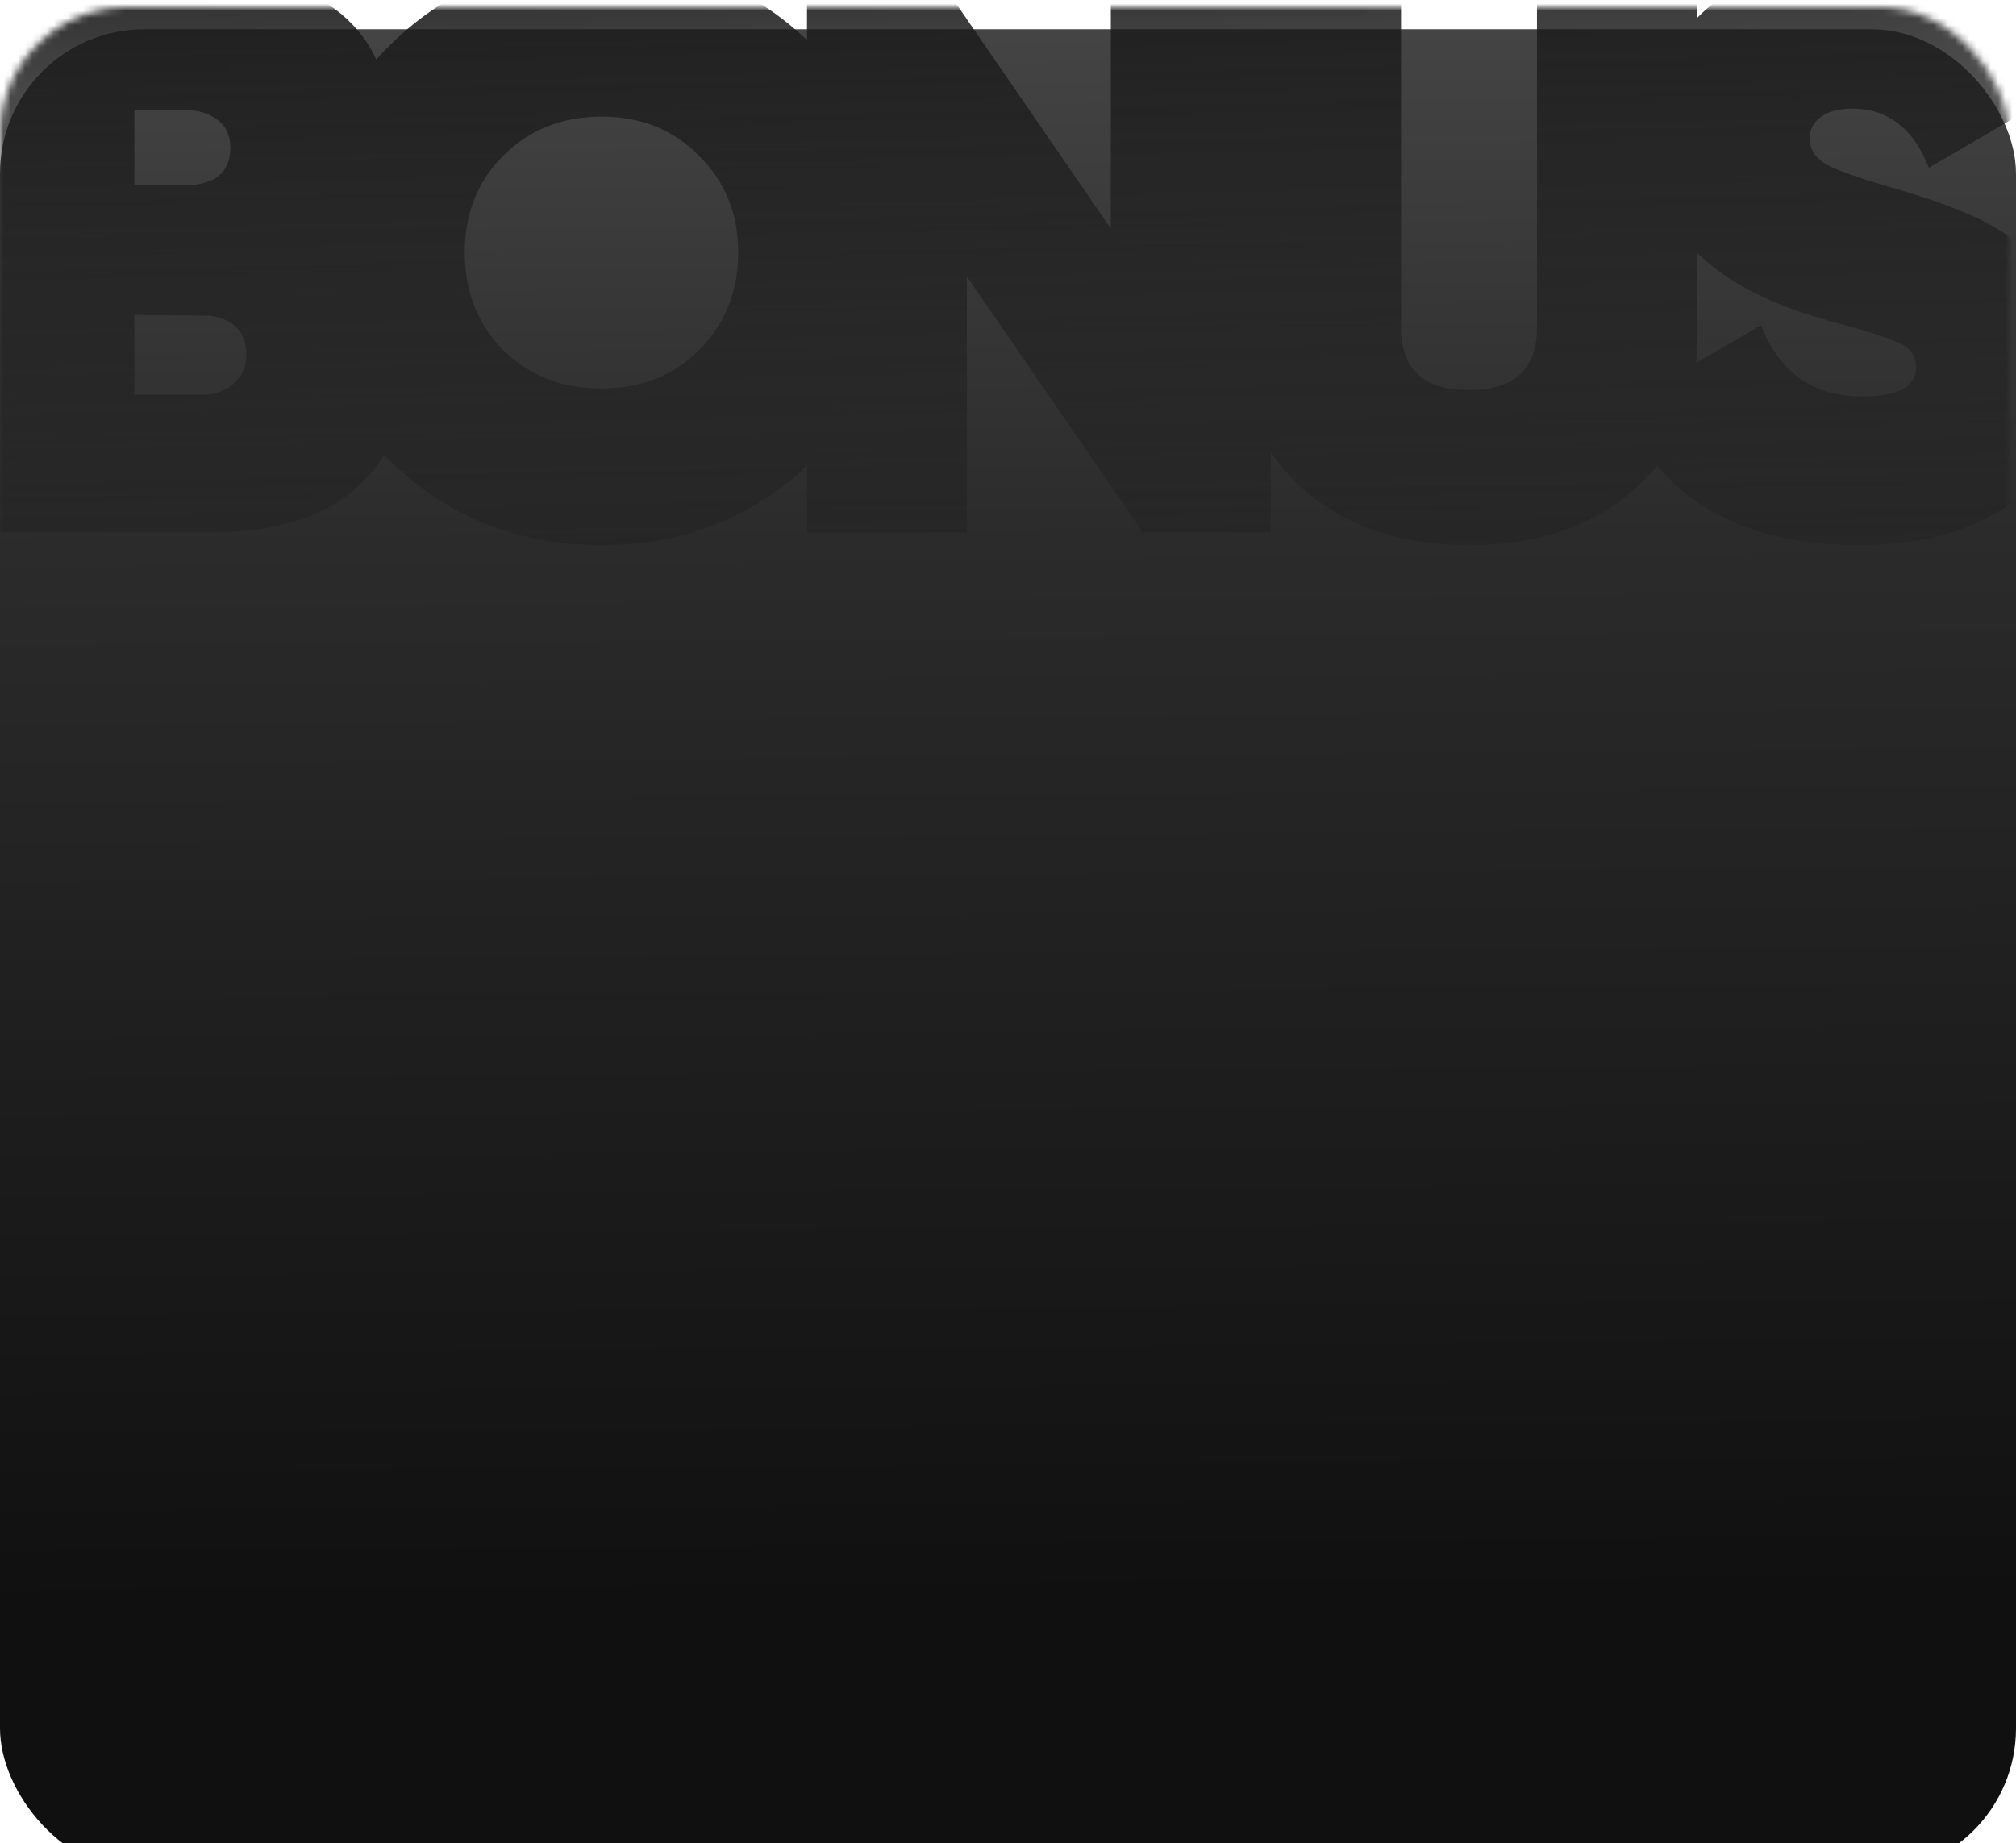 <?xml version="1.0" encoding="UTF-8"?> <svg xmlns="http://www.w3.org/2000/svg" width="281" height="257" viewBox="0 0 281 257" fill="none"><g filter="url(#filter0_bi_16_38930)"><rect x="281" y="257" width="281" height="257" rx="20.123" transform="rotate(-180 281 257)" fill="url(#paint0_linear_16_38930)"></rect></g><mask id="mask0_16_38930" style="mask-type:alpha" maskUnits="userSpaceOnUse" x="0" y="1" width="280" height="255"><rect x="280" y="256" width="280" height="255" rx="17.784" transform="rotate(-180 280 256)" fill="url(#paint1_linear_16_38930)"></rect></mask><g mask="url(#mask0_16_38930)"><path d="M258.939 75.999C250.469 75.999 243.41 74.253 237.763 70.761C232.117 67.195 228.327 62.403 226.396 56.384L245.453 45.351C248.054 51.963 252.735 55.27 259.496 55.27C264.548 55.27 267.074 53.932 267.074 51.258C267.074 50.515 266.889 49.846 266.517 49.252C266.146 48.657 265.44 48.137 264.4 47.691C263.359 47.245 262.431 46.911 261.613 46.688C260.87 46.391 259.533 45.982 257.601 45.462C255.669 44.942 254.221 44.533 253.255 44.236C237.726 39.555 229.962 31.197 229.962 19.16C229.962 12.027 232.525 6.121 237.652 1.44C242.853 -3.241 249.651 -5.582 258.047 -5.582C264.66 -5.582 270.567 -4.021 275.768 -0.901C281.043 2.22 284.906 6.715 287.358 12.585L268.858 23.395C266.703 17.897 263.137 15.148 258.159 15.148C256.227 15.148 254.741 15.557 253.701 16.374C252.735 17.117 252.252 18.083 252.252 19.272C252.252 20.906 253.106 22.169 254.815 23.061C256.598 23.953 259.979 25.104 264.957 26.516C268.672 27.63 271.718 28.708 274.096 29.748C276.473 30.714 278.962 32.125 281.563 33.983C284.163 35.766 286.095 38.106 287.358 41.004C288.696 43.828 289.364 47.171 289.364 51.035C289.364 58.985 286.615 65.152 281.117 69.535C275.693 73.845 268.3 75.999 258.939 75.999Z" fill="#1C1C1C"></path><path d="M227.716 68.31C221.846 73.437 214.193 76 204.757 76C195.321 76 187.668 73.437 181.799 68.31C175.929 63.184 172.994 56.459 172.994 48.138V-3.797H195.284V45.686C195.284 51.481 198.442 54.379 204.757 54.379C211.073 54.379 214.23 51.481 214.23 45.686V-3.797H236.52V48.138C236.52 56.459 233.585 63.184 227.716 68.31Z" fill="#1C1C1C"></path><path d="M154.833 -3.797H177.123V74.217H159.291L134.772 38.553V74.217H112.482V-3.797H130.314L154.833 31.866V-3.797Z" fill="#1C1C1C"></path><path d="M113.147 64.297C105.197 72.099 95.427 75.999 83.836 75.999C72.245 75.999 62.438 72.099 54.413 64.297C46.463 56.421 42.488 46.725 42.488 35.209C42.488 23.692 46.463 14.034 54.413 6.232C62.438 -1.644 72.245 -5.582 83.836 -5.582C95.427 -5.582 105.197 -1.644 113.147 6.232C121.171 14.034 125.184 23.692 125.184 35.209C125.184 46.725 121.171 56.421 113.147 64.297ZM70.128 48.806C73.768 52.372 78.338 54.155 83.836 54.155C89.334 54.155 93.866 52.372 97.433 48.806C101.073 45.165 102.894 40.633 102.894 35.209C102.894 29.785 101.073 25.29 97.433 21.724C93.866 18.083 89.334 16.262 83.836 16.262C78.338 16.262 73.768 18.083 70.128 21.724C66.561 25.29 64.778 29.785 64.778 35.209C64.778 40.633 66.561 45.165 70.128 48.806Z" fill="#1C1C1C"></path><path d="M46.593 33.984C53.281 37.773 56.624 43.531 56.624 51.258C56.624 58.391 54.283 64.001 49.603 68.087C44.996 72.174 38.272 74.217 29.43 74.217H-3.559V-3.797H27.424C36.192 -3.797 42.879 -1.903 47.485 1.887C52.092 5.676 54.395 11.1 54.395 18.158C54.395 24.919 51.794 30.195 46.593 33.984ZM26.087 15.372H18.731V25.848L27.313 25.737C30.508 25.291 32.105 23.582 32.105 20.61C32.105 18.901 31.511 17.601 30.322 16.709C29.133 15.818 27.721 15.372 26.087 15.372ZM28.093 55.048C29.876 55.048 31.362 54.528 32.551 53.487C33.74 52.447 34.334 51.11 34.334 49.475C34.334 46.355 32.662 44.534 29.319 44.014L18.731 43.903V55.048H28.093Z" fill="#1C1C1C"></path></g><defs><filter id="filter0_bi_16_38930" x="-62.916" y="-62.916" width="406.832" height="382.832" filterUnits="userSpaceOnUse" color-interpolation-filters="sRGB"><feFlood flood-opacity="0" result="BackgroundImageFix"></feFlood><feGaussianBlur in="BackgroundImageFix" stdDeviation="31.458"></feGaussianBlur><feComposite in2="SourceAlpha" operator="in" result="effect1_backgroundBlur_16_38930"></feComposite><feBlend mode="normal" in="SourceGraphic" in2="effect1_backgroundBlur_16_38930" result="shape"></feBlend><feColorMatrix in="SourceAlpha" type="matrix" values="0 0 0 0 0 0 0 0 0 0 0 0 0 0 0 0 0 0 127 0" result="hardAlpha"></feColorMatrix><feOffset dy="4.077"></feOffset><feGaussianBlur stdDeviation="20.384"></feGaussianBlur><feComposite in2="hardAlpha" operator="arithmetic" k2="-1" k3="1"></feComposite><feColorMatrix type="matrix" values="0 0 0 0 1 0 0 0 0 1 0 0 0 0 1 0 0 0 0.15 0"></feColorMatrix><feBlend mode="normal" in2="shape" result="effect2_innerShadow_16_38930"></feBlend></filter><linearGradient id="paint0_linear_16_38930" x1="443.539" y1="257" x2="446.272" y2="598.242" gradientUnits="userSpaceOnUse"><stop offset="0.11" stop-color="#101010"></stop><stop offset="0.544" stop-color="#2B2B2B"></stop><stop offset="1" stop-color="#626262"></stop></linearGradient><linearGradient id="paint1_linear_16_38930" x1="439.535" y1="390.76" x2="444.329" y2="594.536" gradientUnits="userSpaceOnUse"><stop stop-color="white" stop-opacity="0"></stop><stop offset="0.673" stop-color="#D93D3C"></stop></linearGradient></defs></svg> 